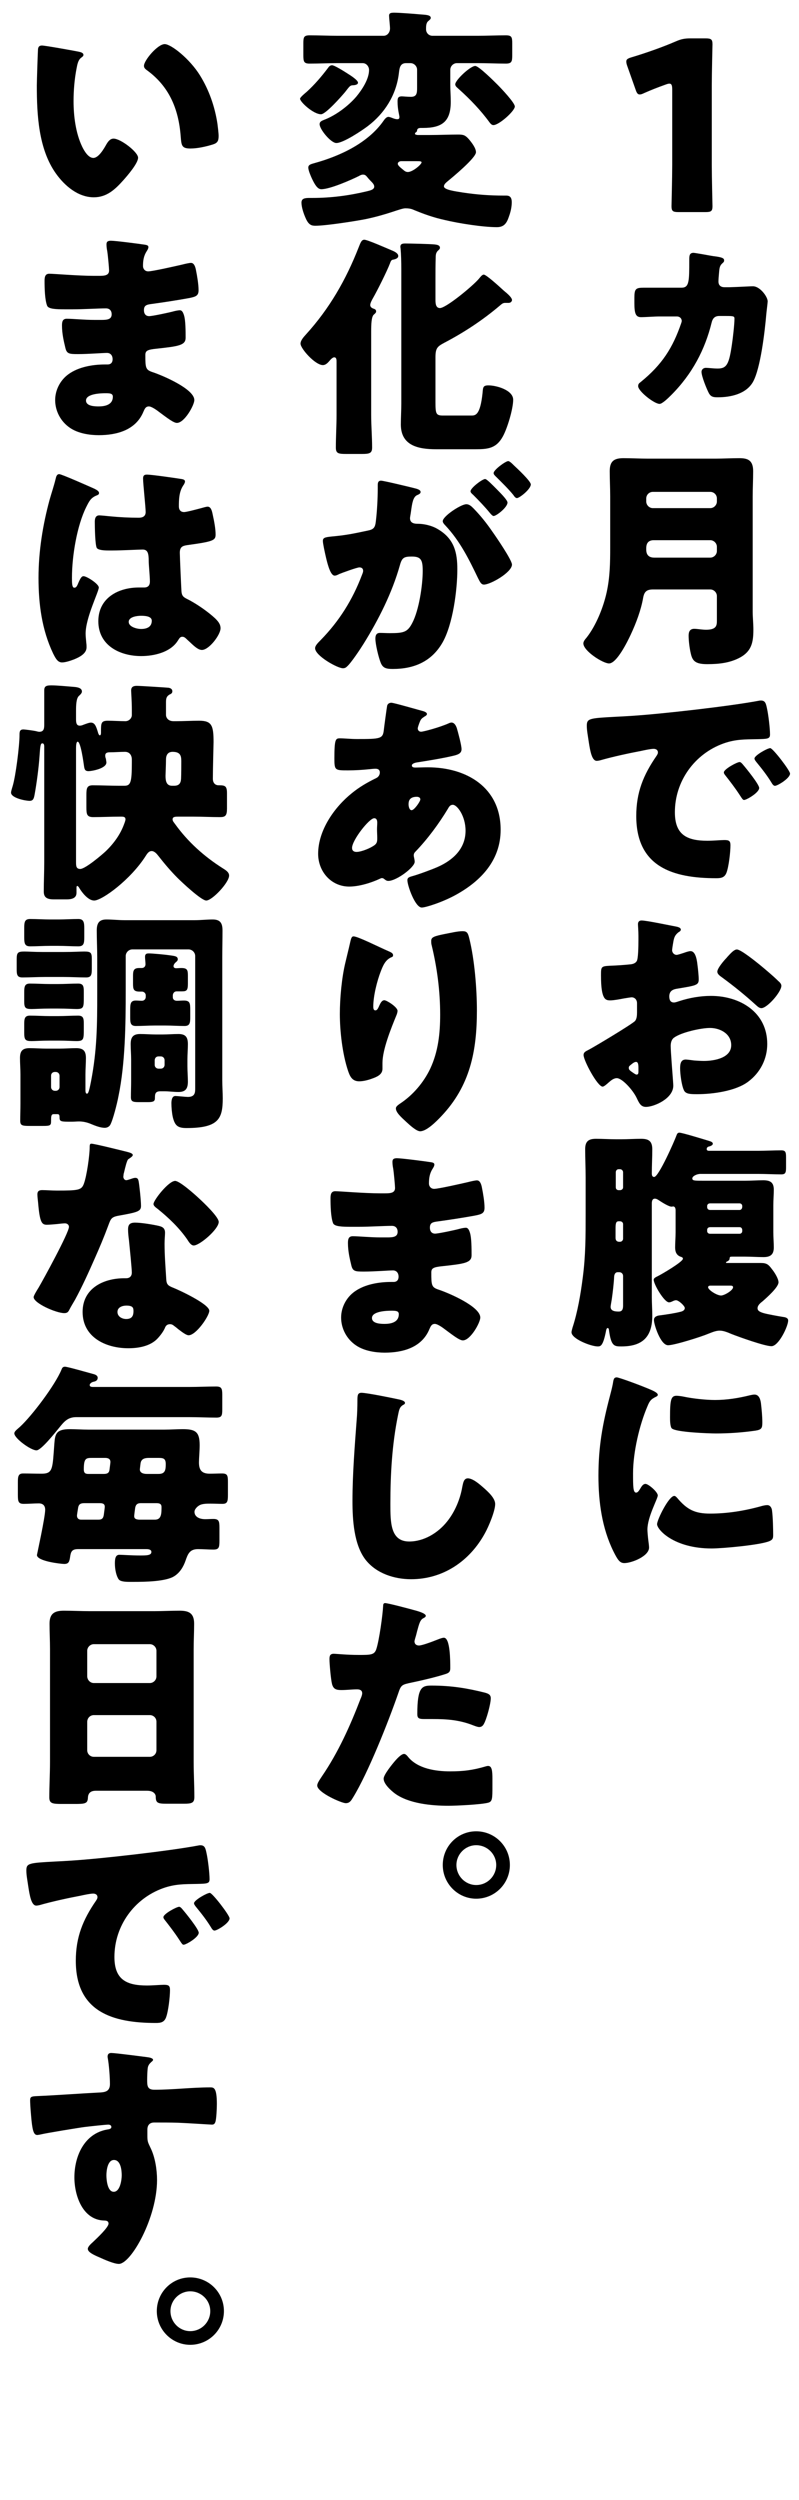 <?xml version="1.0" encoding="utf-8"?>
<svg xmlns="http://www.w3.org/2000/svg" fill="none" height="297" viewBox="0 0 95 297" width="95">
<path d="M56.508 7.836C56.928 7.836 58.804 9.712 59.168 10.076C59.56 10.468 61.212 12.204 61.212 12.652C61.212 13.184 59.336 14.864 58.664 14.864C58.468 14.864 58.328 14.696 58.216 14.556C57.18 13.128 55.892 11.784 54.576 10.608C54.408 10.44 54.128 10.272 54.128 10.02C54.128 9.516 55.92 7.836 56.508 7.836ZM39.484 7.752C39.764 7.752 40.884 8.452 41.36 8.76C41.668 8.956 42.564 9.516 42.564 9.824C42.564 10.104 42.06 10.132 41.892 10.132C41.612 10.16 41.528 10.3 41.024 10.944C40.604 11.448 38.728 13.576 38.168 13.576C37.272 13.576 35.676 12.12 35.676 11.728C35.676 11.56 36.292 11.056 36.46 10.916C37.412 10.048 38.224 9.096 39.008 8.06C39.12 7.892 39.26 7.752 39.484 7.752ZM49.564 19.148H47.688C47.52 19.148 47.296 19.26 47.296 19.456C47.296 19.652 47.576 19.876 47.884 20.128C48.136 20.352 48.276 20.436 48.5 20.436C49.06 20.436 50.124 19.54 50.124 19.288C50.124 19.148 49.872 19.148 49.564 19.148ZM49.676 16.04H51.104C52.224 16.04 53.372 15.984 54.492 15.984C55.108 15.984 55.332 16.068 55.752 16.544C56.06 16.908 56.592 17.58 56.592 18.084C56.592 18.756 53.848 21.024 53.232 21.528C53.036 21.696 52.784 21.892 52.784 22.144C52.784 22.564 54.184 22.732 55.024 22.872C56.704 23.124 58.216 23.236 59.896 23.236H60.204C60.708 23.236 60.848 23.572 60.848 24.02C60.848 24.608 60.708 25.196 60.512 25.728C60.26 26.484 59.952 26.988 59.084 26.988C57.404 26.988 54.576 26.54 52.924 26.148C51.524 25.84 50.432 25.448 49.144 24.916C48.836 24.776 48.5 24.748 48.192 24.748C47.632 24.748 46.148 25.476 43.46 26.036C42.172 26.288 38.728 26.82 37.496 26.82C37.048 26.82 36.684 26.736 36.32 25.868C36.096 25.364 35.844 24.608 35.844 24.076C35.844 23.544 36.292 23.516 36.852 23.516H37.16C39.344 23.516 41.5 23.236 43.6 22.732C43.908 22.648 44.496 22.564 44.496 22.172C44.496 21.92 44.3 21.724 44.02 21.444C43.908 21.332 43.74 21.136 43.628 20.996C43.488 20.828 43.376 20.744 43.152 20.744C42.984 20.744 42.816 20.828 42.676 20.912C41.724 21.388 39.232 22.48 38.196 22.48C37.72 22.48 37.384 21.836 37.076 21.192C36.936 20.884 36.656 20.24 36.656 19.904C36.656 19.54 37.048 19.484 37.412 19.372C40.436 18.532 43.768 16.992 45.616 14.332C45.728 14.164 45.952 13.884 46.176 13.884C46.316 13.884 46.596 13.996 46.736 14.052C46.904 14.108 47.044 14.164 47.24 14.164C47.436 14.164 47.492 14.08 47.492 13.884C47.492 13.716 47.268 13.016 47.268 12.064C47.268 11.672 47.324 11.448 47.772 11.448C47.968 11.448 48.416 11.504 48.864 11.504C49.536 11.504 49.592 11.084 49.592 10.468V8.284C49.592 7.864 49.228 7.5 48.808 7.5H48.276C47.464 7.5 47.492 8.284 47.408 8.844C47.072 11.336 45.728 13.464 43.74 14.976C43.04 15.508 40.828 16.992 39.988 16.992C39.344 16.992 38 15.368 38 14.752C38 14.472 38.224 14.36 38.504 14.248C39.876 13.744 41.416 12.596 42.368 11.476C43.04 10.664 43.88 9.404 43.88 8.312C43.88 7.92 43.572 7.5 43.124 7.5H40.184C39.064 7.5 37.944 7.556 36.796 7.556C36.124 7.556 36.068 7.304 36.068 6.548V5.148C36.068 4.42 36.124 4.196 36.824 4.196C37.944 4.196 39.064 4.252 40.184 4.252H45.616C46.064 4.252 46.372 3.832 46.372 3.384C46.372 3.076 46.26 2.124 46.26 1.872C46.26 1.508 46.54 1.508 46.932 1.508C47.436 1.508 49.34 1.648 49.9 1.704C50.6 1.76 51.216 1.76 51.216 2.124C51.216 2.264 51.104 2.348 50.908 2.516C50.656 2.74 50.656 3.132 50.656 3.468C50.656 3.944 51.02 4.252 51.412 4.252H56.76C57.908 4.252 59.028 4.196 60.148 4.196C60.848 4.196 60.904 4.42 60.904 5.176V6.548C60.904 7.304 60.848 7.556 60.148 7.556C59.028 7.556 57.908 7.5 56.76 7.5H54.324C53.904 7.5 53.54 7.864 53.54 8.284V10.104C53.54 10.748 53.596 11.42 53.596 12.092C53.596 14.444 52.56 15.2 50.292 15.2H50.04C49.76 15.2 49.62 15.284 49.592 15.48C49.564 15.676 49.536 15.648 49.396 15.76C49.368 15.816 49.34 15.844 49.34 15.9C49.34 16.012 49.62 16.04 49.676 16.04ZM44.132 39.428V49.284C44.132 50.572 44.244 51.888 44.244 53.176C44.244 53.848 43.936 53.932 43.04 53.932H41.164C40.24 53.932 39.932 53.876 39.932 53.176C39.932 51.888 40.016 50.6 40.016 49.284V42.984C40.016 42.76 40.016 42.452 39.736 42.452C39.54 42.452 39.288 42.732 39.176 42.872C38.98 43.096 38.728 43.376 38.392 43.376C37.468 43.376 35.732 41.416 35.732 40.828C35.732 40.436 36.124 40.016 36.376 39.736C39.176 36.656 41.136 33.24 42.648 29.376C42.872 28.816 42.984 28.48 43.32 28.48C43.684 28.48 46.036 29.516 46.568 29.74C46.848 29.852 47.352 30.076 47.352 30.412C47.352 30.748 46.848 30.832 46.68 30.86C46.512 30.888 46.428 31.112 46.372 31.28C46.008 32.232 44.86 34.528 44.328 35.452C44.216 35.648 44.02 36.012 44.02 36.236C44.02 36.572 44.384 36.656 44.524 36.712C44.664 36.768 44.72 36.88 44.72 36.992C44.72 37.132 44.636 37.216 44.44 37.384C44.16 37.636 44.132 38.532 44.132 39.428ZM56.956 33.1C57.096 32.932 57.32 32.624 57.516 32.624C57.796 32.624 59.168 33.856 59.868 34.5C60.036 34.64 60.12 34.724 60.232 34.808C60.484 35.032 60.876 35.396 60.876 35.648C60.876 35.788 60.736 35.984 60.484 35.984H60.036C59.784 35.984 59.616 36.152 59.448 36.292C57.404 38.028 55.192 39.484 52.84 40.716C52 41.164 51.776 41.36 51.776 42.452V47.8C51.776 49.2 51.86 49.368 52.7 49.368H56.032C56.508 49.368 57.096 49.368 57.376 46.68C57.432 46.008 57.432 45.784 58.076 45.784C59.028 45.784 61.016 46.344 61.016 47.492C61.016 48.584 60.316 50.908 59.784 51.86C59 53.288 57.992 53.372 56.508 53.372H51.86C49.788 53.372 47.66 52.98 47.66 50.432C47.66 49.592 47.716 48.752 47.716 47.94V32.008C47.716 31.14 47.688 30.16 47.632 29.572C47.632 29.488 47.604 29.404 47.604 29.32C47.604 28.928 47.94 28.928 48.22 28.928C48.752 28.928 51.132 28.984 51.664 29.04C51.944 29.068 52.308 29.124 52.308 29.432C52.308 29.6 52.168 29.684 52.028 29.824C51.86 30.02 51.804 30.216 51.804 30.58C51.776 31.42 51.776 32.344 51.776 33.184V35.592C51.776 35.956 51.776 36.6 52.308 36.6C53.036 36.6 56.228 33.968 56.956 33.1ZM55.441 59.904C55.805 59.904 56.057 60.156 56.309 60.408C57.149 61.276 57.849 62.144 58.577 63.208C58.997 63.796 60.873 66.54 60.873 67.072C60.873 67.996 58.325 69.452 57.541 69.452C57.233 69.452 57.093 69.2 56.841 68.696C55.777 66.484 54.713 64.3 52.949 62.424C52.809 62.284 52.641 62.088 52.641 61.92C52.641 61.332 54.797 59.904 55.441 59.904ZM60.425 54.78C60.621 54.78 61.013 55.2 61.097 55.284C61.489 55.648 63.113 57.16 63.113 57.552C63.113 58.112 61.769 59.176 61.461 59.176C61.293 59.176 61.125 58.952 61.041 58.812C60.425 58.056 59.697 57.356 58.997 56.656C58.885 56.544 58.689 56.376 58.689 56.208C58.689 55.816 60.117 54.78 60.425 54.78ZM57.681 56.908C57.877 56.908 58.549 57.608 59.053 58.112C59.781 58.84 60.341 59.456 60.341 59.708C60.341 60.268 59.025 61.304 58.689 61.304C58.577 61.304 58.409 61.136 58.269 60.968C57.653 60.212 56.953 59.484 56.253 58.784C56.085 58.644 55.945 58.504 55.945 58.364C55.945 57.972 57.345 56.908 57.681 56.908ZM44.913 58.056V57.636C44.913 57.356 44.969 57.104 45.305 57.104C45.585 57.104 48.749 57.86 49.281 58C49.505 58.056 50.009 58.168 50.009 58.448C50.009 58.644 49.813 58.728 49.561 58.84C49.113 59.064 49.001 59.82 48.889 60.604L48.833 60.996C48.805 61.164 48.749 61.472 48.749 61.556C48.749 62.2 49.337 62.228 49.701 62.228C50.317 62.228 51.269 62.396 52.025 62.844C54.013 63.992 54.377 65.644 54.377 67.632C54.377 70.096 53.845 74.184 52.613 76.34C51.325 78.58 49.253 79.476 46.705 79.476C45.893 79.476 45.501 79.364 45.249 78.692C44.997 78.048 44.633 76.536 44.633 75.864C44.633 75.5 44.745 75.192 45.165 75.192C45.557 75.192 45.949 75.22 46.341 75.22C47.993 75.22 48.441 75.108 49.001 74.044C49.813 72.532 50.261 69.536 50.261 67.828C50.261 66.54 50.065 66.12 48.973 66.12C48.049 66.12 47.797 66.232 47.545 67.156C46.621 70.432 45.025 73.596 43.233 76.48C42.869 77.068 41.721 78.804 41.245 79.196C41.105 79.336 40.965 79.392 40.769 79.392C40.125 79.392 37.465 77.908 37.465 77.012C37.465 76.732 37.717 76.452 38.165 76.004C40.321 73.792 41.917 71.272 43.037 68.304C43.093 68.164 43.177 67.968 43.177 67.828C43.177 67.548 43.009 67.408 42.729 67.408C42.449 67.408 40.685 68.052 40.349 68.192C40.181 68.276 39.985 68.388 39.789 68.388C39.341 68.388 39.005 67.296 38.753 66.204C38.585 65.476 38.389 64.552 38.389 64.272C38.389 63.908 38.585 63.824 39.425 63.74C41.245 63.572 41.973 63.404 43.709 63.04C44.437 62.9 44.605 62.676 44.689 61.92C44.829 60.772 44.913 59.232 44.913 58.056ZM46.534 83.488C46.814 83.488 49.614 84.3 50.146 84.44C50.482 84.524 50.762 84.636 50.762 84.832C50.762 84.972 50.566 85.084 50.454 85.14C50.118 85.364 50.034 85.448 49.894 85.812C49.838 85.952 49.67 86.4 49.67 86.54C49.67 86.764 49.838 86.932 50.062 86.932C50.342 86.932 52.218 86.428 53.31 85.952C53.422 85.896 53.562 85.84 53.674 85.84C54.01 85.84 54.206 86.176 54.318 86.512C54.458 86.988 54.878 88.528 54.878 89.004C54.878 89.536 54.402 89.676 53.786 89.816C52.442 90.124 51.014 90.348 49.614 90.572C49.39 90.6 48.97 90.712 48.97 90.936C48.97 91.188 49.25 91.188 49.418 91.188C49.642 91.188 50.314 91.16 50.874 91.16C55.466 91.16 59.526 93.54 59.526 98.58C59.526 102.192 57.202 104.656 54.206 106.308C52.582 107.204 50.594 107.82 50.146 107.82C49.362 107.82 48.438 105.216 48.438 104.572C48.438 104.236 48.718 104.18 48.998 104.096C49.726 103.9 51.322 103.312 52.022 103.004C53.87 102.192 55.354 100.82 55.354 98.692C55.354 96.928 54.346 95.612 53.842 95.612C53.562 95.612 53.422 95.78 53.254 96.088C52.19 97.852 50.846 99.672 49.418 101.156C49.278 101.296 49.194 101.408 49.194 101.632C49.194 101.8 49.306 102.108 49.306 102.388C49.306 103.032 47.15 104.656 46.17 104.656C45.974 104.656 45.862 104.572 45.722 104.46C45.61 104.376 45.554 104.32 45.414 104.32C45.33 104.32 45.274 104.348 45.218 104.376C44.154 104.88 42.698 105.328 41.522 105.328C39.366 105.328 37.826 103.536 37.826 101.436C37.826 98.636 39.758 95.892 41.858 94.212C42.754 93.484 43.678 92.952 44.714 92.448C44.966 92.336 45.162 92.084 45.162 91.776C45.162 91.468 44.966 91.328 44.658 91.328C44.434 91.328 44.154 91.356 43.93 91.384C43.09 91.468 42.25 91.524 41.382 91.524C39.842 91.524 39.758 91.524 39.758 90.124C39.758 87.828 39.898 87.716 40.402 87.716C40.99 87.716 41.662 87.8 42.446 87.8C45.246 87.8 45.526 87.772 45.638 86.708C45.666 86.428 46.002 83.936 46.03 83.852C46.086 83.6 46.31 83.488 46.534 83.488ZM44.49 97.208C43.902 97.208 41.858 99.812 41.858 100.736C41.858 101.072 42.082 101.212 42.39 101.212C42.978 101.212 44.126 100.736 44.574 100.372C44.854 100.148 44.854 99.868 44.854 99.56C44.854 99.224 44.826 98.86 44.826 98.524C44.826 98.244 44.854 97.992 44.854 97.74C44.854 97.488 44.798 97.208 44.49 97.208ZM49.558 94.66C48.578 94.66 48.578 95.304 48.578 95.584C48.578 95.78 48.662 96.256 48.942 96.256C49.25 96.256 49.978 95.22 49.978 94.968C49.978 94.744 49.754 94.66 49.558 94.66ZM42.031 111.244C42.563 111.244 45.083 112.532 46.203 113.008C46.595 113.176 46.735 113.288 46.735 113.484C46.735 113.652 46.651 113.68 46.511 113.736C45.811 114.044 45.531 114.744 45.279 115.388C44.831 116.536 44.383 118.328 44.383 119.56C44.383 119.728 44.383 120.036 44.635 120.036C44.803 120.036 44.915 119.896 45.083 119.504C45.223 119.196 45.391 118.832 45.699 118.832C45.979 118.832 47.267 119.644 47.267 120.092C47.267 120.232 47.211 120.428 47.155 120.568C46.511 122.136 45.475 124.684 45.475 126.28V126.98C45.475 127.624 44.887 127.904 44.355 128.1C43.851 128.296 43.235 128.464 42.703 128.464C41.835 128.464 41.583 127.82 41.359 127.148C40.715 125.188 40.407 122.528 40.407 120.456C40.407 118.608 40.631 116.116 41.079 114.296C41.247 113.568 41.443 112.812 41.611 112.056C41.723 111.58 41.779 111.244 42.031 111.244ZM51.271 111.776C51.271 111.328 51.635 111.216 52.867 110.964C53.483 110.852 54.379 110.628 54.995 110.628C55.527 110.628 55.639 110.824 55.807 111.524C56.423 114.016 56.703 117.46 56.703 120.064C56.703 124.88 55.891 129.024 52.447 132.636C51.915 133.196 50.739 134.4 49.955 134.4C49.507 134.4 48.695 133.644 48.359 133.336C47.659 132.692 47.071 132.16 47.071 131.684C47.071 131.516 47.183 131.376 47.547 131.124C49.087 130.116 50.375 128.604 51.159 126.952C52.111 124.908 52.335 122.752 52.335 120.54C52.335 117.74 51.971 114.94 51.299 112.196C51.271 112.056 51.271 111.916 51.271 111.776ZM47.194 137.6C47.726 137.6 50.554 137.964 51.254 138.076C51.394 138.104 51.646 138.132 51.646 138.356C51.646 138.496 51.562 138.664 51.45 138.832C51.086 139.392 51.002 139.952 51.002 140.596C51.002 140.96 51.254 141.24 51.618 141.24C52.122 141.24 54.838 140.624 55.566 140.456C56.014 140.344 56.49 140.232 56.714 140.232C57.106 140.232 57.246 140.792 57.302 141.1C57.442 141.8 57.61 142.78 57.61 143.48C57.61 144.152 57.274 144.264 56.378 144.432C54.978 144.684 53.522 144.908 52.094 145.104C51.422 145.188 51.114 145.272 51.114 145.86C51.114 146.252 51.31 146.56 51.73 146.56C52.122 146.56 54.222 146.112 54.698 145.972C54.922 145.916 55.202 145.86 55.398 145.86C55.622 145.86 55.762 146.084 55.874 146.448C56.07 147.036 56.07 148.38 56.07 149.136C56.07 150.032 55.202 150.144 52.626 150.424C51.506 150.536 51.282 150.676 51.282 151.18C51.282 152.72 51.31 152.944 52.178 153.224C53.354 153.616 57.106 155.212 57.106 156.528C57.106 157.144 55.93 159.244 55.034 159.244C54.642 159.244 53.914 158.684 52.934 157.956C52.682 157.76 52.038 157.284 51.702 157.284C51.31 157.284 51.198 157.592 51.058 157.9C50.162 160.084 47.922 160.7 45.738 160.7C44.674 160.7 43.302 160.504 42.322 159.832C41.202 159.076 40.558 157.816 40.558 156.528C40.558 155.324 41.174 154.148 42.154 153.448C43.358 152.58 45.038 152.3 46.494 152.3H46.802C47.194 152.3 47.39 152.048 47.39 151.684C47.39 151.124 47.026 150.928 46.746 150.928C46.242 150.928 44.506 151.068 43.274 151.068C42.21 151.068 41.93 151.04 41.762 150.284C41.594 149.584 41.37 148.66 41.37 147.68C41.37 147.26 41.426 146.868 41.93 146.868C42.742 146.868 43.946 147.008 45.29 147.008H46.046C46.746 147.008 47.278 146.952 47.278 146.336C47.278 145.944 47.054 145.636 46.606 145.636C45.654 145.636 43.946 145.748 42.63 145.748H41.79C40.67 145.748 39.774 145.72 39.606 145.328C39.326 144.628 39.298 143.2 39.298 142.388C39.298 141.996 39.326 141.52 39.858 141.52C40.39 141.52 43.33 141.772 45.178 141.772H45.794C46.466 141.772 46.97 141.716 46.97 141.128C46.97 140.876 46.83 139.308 46.746 138.804C46.69 138.552 46.662 138.272 46.662 138.02C46.662 137.684 46.858 137.6 47.194 137.6ZM46.55 155.716C45.99 155.716 44.226 155.772 44.226 156.584C44.226 157.256 45.262 157.284 45.738 157.284C46.494 157.284 47.418 157.088 47.418 156.136C47.418 155.744 47.082 155.716 46.55 155.716ZM42.972 165.468C43.616 165.468 46.64 166.084 47.536 166.28C47.76 166.336 48.152 166.448 48.152 166.672C48.152 166.784 48.04 166.868 47.956 166.896C47.508 167.148 47.452 167.484 47.312 168.184C46.612 171.628 46.416 175.156 46.416 178.656C46.416 180.868 46.416 183.136 48.656 183.136C50.42 183.136 52.1 182.1 53.164 180.756C54.088 179.608 54.704 178.124 54.956 176.696C55.068 176.136 55.152 175.632 55.628 175.632C56.244 175.632 57.084 176.388 57.532 176.78C58.036 177.228 58.876 177.984 58.876 178.684C58.876 179.524 58.092 181.372 57.672 182.128C55.88 185.432 52.716 187.616 48.88 187.616C46.892 187.616 44.764 186.944 43.476 185.32C42.076 183.528 41.908 180.56 41.908 178.32C41.908 175.1 42.188 171.656 42.412 168.632C42.468 168.044 42.496 167.092 42.496 166.448C42.496 165.832 42.496 165.468 42.972 165.468ZM45.781 190.452C46.145 190.452 48.749 191.152 49.253 191.292C49.785 191.432 50.625 191.684 50.625 191.964C50.625 192.104 50.457 192.188 50.345 192.244C49.953 192.44 49.841 192.888 49.589 193.812C49.533 194.064 49.449 194.372 49.337 194.736C49.309 194.848 49.281 194.96 49.281 194.988C49.281 195.324 49.505 195.492 49.813 195.492C50.233 195.492 51.661 194.932 52.081 194.764C52.305 194.68 52.585 194.568 52.781 194.568C53.537 194.568 53.537 197.34 53.537 198.18C53.537 198.572 53.425 198.74 52.977 198.88C51.857 199.244 50.065 199.664 48.973 199.888C47.769 200.14 47.685 200.168 47.349 201.176C46.173 204.564 43.765 210.64 41.973 213.552C41.749 213.916 41.581 214.224 41.105 214.224C40.629 214.224 37.717 212.964 37.717 212.124C37.717 211.872 37.941 211.536 38.277 211.032C40.209 208.204 41.637 205.04 42.869 201.82C42.953 201.652 43.065 201.344 43.065 201.176C43.065 200.784 42.757 200.7 42.449 200.7C41.889 200.7 41.217 200.784 40.601 200.784C40.013 200.784 39.649 200.7 39.481 200.084C39.341 199.552 39.173 197.676 39.173 197.116C39.173 196.752 39.229 196.472 39.677 196.472C39.957 196.472 41.217 196.612 42.673 196.612C44.073 196.612 44.521 196.612 44.745 195.912C45.081 194.904 45.501 191.88 45.557 190.76C45.557 190.592 45.613 190.452 45.781 190.452ZM49.617 203.64C49.617 200.42 50.177 200.252 51.297 200.252C53.733 200.252 55.637 200.588 57.653 201.092C58.045 201.204 58.353 201.316 58.353 201.764C58.353 202.408 57.849 204.284 57.513 204.844C57.401 205.04 57.233 205.18 56.981 205.18C56.785 205.18 56.505 205.068 56.281 204.984C54.657 204.34 53.173 204.228 51.465 204.228H50.457C49.813 204.228 49.617 204.144 49.617 203.64ZM48.049 208.372C48.245 208.372 48.441 208.624 48.553 208.764C49.701 210.136 51.829 210.444 53.509 210.444C55.077 210.444 56.225 210.304 57.737 209.856C57.821 209.828 57.933 209.8 58.045 209.8C58.493 209.8 58.549 210.416 58.549 211.312V212.152C58.549 213.692 58.549 214.028 58.045 214.168C57.205 214.392 54.237 214.532 53.313 214.532C51.325 214.532 48.609 214.28 46.957 213.076C46.509 212.74 45.613 211.956 45.613 211.312C45.613 210.836 46.649 209.576 46.985 209.184C47.209 208.932 47.713 208.372 48.049 208.372ZM56.62 217.564C58.832 217.564 60.624 219.356 60.624 221.568C60.624 223.78 58.832 225.572 56.62 225.572C54.436 225.572 52.644 223.78 52.644 221.568C52.644 219.356 54.408 217.564 56.62 217.564ZM56.62 219.216C55.332 219.216 54.268 220.28 54.268 221.568C54.268 222.884 55.332 223.948 56.62 223.948C57.936 223.948 59 222.884 59 221.568C59 220.28 57.936 219.216 56.62 219.216Z" fill="black"/>
<path d="M4.994 5.408C5.358 5.408 8.634 5.996 9.334 6.136C9.614 6.192 9.922 6.276 9.922 6.528C9.922 6.64 9.838 6.724 9.642 6.864C9.278 7.144 9.194 7.676 9.11 8.096C8.858 9.384 8.746 10.728 8.746 12.016C8.746 13.78 8.998 15.796 9.754 17.392C9.978 17.868 10.482 18.764 11.098 18.764C11.742 18.764 12.386 17.616 12.638 17.168C12.834 16.832 13.086 16.468 13.506 16.468C14.346 16.468 16.418 18.064 16.418 18.736C16.418 19.408 15.13 20.892 14.654 21.424C13.674 22.516 12.694 23.44 11.154 23.44C9.278 23.44 7.682 22.068 6.646 20.612C4.574 17.7 4.378 13.612 4.378 10.168C4.378 9.636 4.49 6.248 4.518 5.856C4.546 5.548 4.686 5.408 4.994 5.408ZM17.118 7.816C17.118 7.172 18.742 5.24 19.582 5.24C20.338 5.24 22.55 6.976 23.782 8.964C24.874 10.728 25.546 12.688 25.854 14.704C25.91 15.152 25.994 15.824 25.994 16.16C25.994 16.748 25.854 17 25.294 17.168C24.482 17.42 23.474 17.644 22.634 17.644C21.598 17.644 21.57 17.28 21.486 16.216C21.234 12.856 20.058 10.196 17.398 8.292C17.23 8.152 17.118 8.04 17.118 7.816ZM13.194 28.6C13.726 28.6 16.554 28.964 17.254 29.076C17.394 29.104 17.646 29.132 17.646 29.356C17.646 29.496 17.562 29.664 17.45 29.832C17.086 30.392 17.002 30.952 17.002 31.596C17.002 31.96 17.254 32.24 17.618 32.24C18.122 32.24 20.838 31.624 21.566 31.456C22.014 31.344 22.49 31.232 22.714 31.232C23.106 31.232 23.246 31.792 23.302 32.1C23.442 32.8 23.61 33.78 23.61 34.48C23.61 35.152 23.274 35.264 22.378 35.432C20.978 35.684 19.522 35.908 18.094 36.104C17.422 36.188 17.114 36.272 17.114 36.86C17.114 37.252 17.31 37.56 17.73 37.56C18.122 37.56 20.222 37.112 20.698 36.972C20.922 36.916 21.202 36.86 21.398 36.86C21.622 36.86 21.762 37.084 21.874 37.448C22.07 38.036 22.07 39.38 22.07 40.136C22.07 41.032 21.202 41.144 18.626 41.424C17.506 41.536 17.282 41.676 17.282 42.18C17.282 43.72 17.31 43.944 18.178 44.224C19.354 44.616 23.106 46.212 23.106 47.528C23.106 48.144 21.93 50.244 21.034 50.244C20.642 50.244 19.914 49.684 18.934 48.956C18.682 48.76 18.038 48.284 17.702 48.284C17.31 48.284 17.198 48.592 17.058 48.9C16.162 51.084 13.922 51.7 11.738 51.7C10.674 51.7 9.302 51.504 8.322 50.832C7.202 50.076 6.558 48.816 6.558 47.528C6.558 46.324 7.174 45.148 8.154 44.448C9.358 43.58 11.038 43.3 12.494 43.3H12.802C13.194 43.3 13.39 43.048 13.39 42.684C13.39 42.124 13.026 41.928 12.746 41.928C12.242 41.928 10.506 42.068 9.274 42.068C8.21 42.068 7.93 42.04 7.762 41.284C7.594 40.584 7.37 39.66 7.37 38.68C7.37 38.26 7.426 37.868 7.93 37.868C8.742 37.868 9.946 38.008 11.29 38.008H12.046C12.746 38.008 13.278 37.952 13.278 37.336C13.278 36.944 13.054 36.636 12.606 36.636C11.654 36.636 9.946 36.748 8.63 36.748H7.79C6.67 36.748 5.774 36.72 5.606 36.328C5.326 35.628 5.298 34.2 5.298 33.388C5.298 32.996 5.326 32.52 5.858 32.52C6.39 32.52 9.33 32.772 11.178 32.772H11.794C12.466 32.772 12.97 32.716 12.97 32.128C12.97 31.876 12.83 30.308 12.746 29.804C12.69 29.552 12.662 29.272 12.662 29.02C12.662 28.684 12.858 28.6 13.194 28.6ZM12.55 46.716C11.99 46.716 10.226 46.772 10.226 47.584C10.226 48.256 11.262 48.284 11.738 48.284C12.494 48.284 13.418 48.088 13.418 47.136C13.418 46.744 13.082 46.716 12.55 46.716ZM4.579 68.648C4.579 65.512 5.083 62.376 5.895 59.38C6.147 58.484 6.399 57.784 6.623 56.86C6.679 56.608 6.763 56.328 7.043 56.328C7.323 56.328 10.599 57.784 11.103 58.008C11.607 58.232 11.775 58.4 11.775 58.568C11.775 58.736 11.663 58.792 11.523 58.848C10.795 59.128 10.599 59.548 10.235 60.276C9.171 62.432 8.555 65.988 8.555 68.648C8.555 69.236 8.555 69.824 8.835 69.824C9.059 69.824 9.143 69.628 9.227 69.46C9.507 68.788 9.675 68.452 9.927 68.452C10.319 68.452 11.747 69.376 11.747 69.796C11.747 70.3 10.179 73.38 10.179 75.284C10.179 75.592 10.235 76.068 10.263 76.404C10.291 76.572 10.291 76.768 10.291 76.908C10.291 77.664 9.423 78.084 8.807 78.336C8.443 78.476 7.799 78.7 7.379 78.7C6.875 78.7 6.623 78.252 6.315 77.636C4.971 74.808 4.579 71.756 4.579 68.648ZM17.459 56.384C18.047 56.384 20.931 56.804 21.631 56.916C21.771 56.944 21.995 57 21.995 57.196C21.995 57.336 21.911 57.504 21.771 57.7C21.295 58.428 21.267 59.324 21.267 60.164C21.267 60.556 21.463 60.836 21.883 60.836C22.191 60.836 23.535 60.472 23.955 60.36C24.151 60.304 24.543 60.192 24.683 60.192C25.103 60.192 25.215 60.752 25.299 61.172C25.467 61.928 25.635 62.824 25.635 63.496C25.635 64.196 25.383 64.336 22.303 64.756C21.687 64.84 21.379 64.98 21.379 65.68C21.379 66.044 21.547 69.852 21.575 70.244C21.631 70.916 21.883 70.972 22.583 71.336C23.563 71.868 24.767 72.708 25.579 73.464C25.915 73.8 26.223 74.136 26.223 74.64C26.223 75.424 24.851 77.216 24.011 77.216C23.591 77.216 23.171 76.852 22.583 76.292C22.471 76.18 22.359 76.096 22.247 75.984C22.079 75.816 21.911 75.648 21.687 75.648C21.435 75.648 21.351 75.788 21.155 76.096C20.287 77.496 18.327 77.944 16.787 77.944C14.239 77.944 11.691 76.684 11.691 73.8C11.691 71.056 14.043 69.796 16.507 69.796H17.151C17.627 69.796 17.823 69.516 17.823 69.096C17.823 68.452 17.683 67.136 17.683 66.688C17.683 65.736 17.571 65.288 16.955 65.288C16.451 65.288 14.519 65.4 13.343 65.4H12.923C12.279 65.4 11.719 65.344 11.523 65.12C11.299 64.84 11.271 62.488 11.271 61.984C11.271 61.62 11.355 61.228 11.803 61.228C11.971 61.228 12.839 61.312 13.091 61.34C14.239 61.452 15.387 61.508 16.507 61.508C16.955 61.508 17.319 61.34 17.319 60.836C17.319 60.248 17.011 57.476 17.011 56.86C17.011 56.524 17.123 56.384 17.459 56.384ZM16.759 73.156C16.339 73.156 15.303 73.268 15.303 73.884C15.303 74.444 16.199 74.724 16.787 74.724C17.431 74.724 18.047 74.5 18.047 73.744C18.047 73.184 17.179 73.156 16.759 73.156ZM20.464 93.352H20.688C21.276 93.352 21.5 93.072 21.528 92.512C21.556 91.98 21.556 90.692 21.556 90.44C21.556 89.824 21.472 89.32 20.52 89.32C19.932 89.32 19.736 89.74 19.736 90.244C19.736 90.72 19.68 92.12 19.68 92.176C19.68 92.848 19.82 93.352 20.464 93.352ZM14.444 97.02H14.22C13.156 97.02 12.12 97.076 11.084 97.076C10.328 97.076 10.272 96.74 10.272 95.9V94.444C10.272 93.66 10.328 93.296 11.028 93.296C12.092 93.296 13.156 93.352 14.22 93.352H14.78C15.536 93.352 15.676 92.96 15.676 90.58V90.244C15.676 89.684 15.368 89.32 14.864 89.32C14.276 89.32 13.66 89.376 13.044 89.376C12.764 89.376 12.512 89.432 12.512 89.768C12.512 89.908 12.54 90.02 12.596 90.16C12.596 90.244 12.652 90.496 12.652 90.58C12.652 91.308 10.916 91.616 10.524 91.616C10.104 91.616 10.048 91.392 9.992 91.028C9.936 90.636 9.6 88.116 9.236 88.116C9.068 88.116 9.04 88.564 9.04 88.9V102.424C9.04 102.9 9.068 103.236 9.544 103.236C10.132 103.236 12.092 101.584 12.596 101.108C13.52 100.212 14.304 99.148 14.752 97.916C14.808 97.776 14.92 97.468 14.92 97.356C14.92 97.048 14.696 97.02 14.444 97.02ZM5.26 102.424V88.732C5.26 88.592 5.26 88.312 5.036 88.312C4.812 88.312 4.784 88.62 4.7 89.824C4.616 91.112 4.364 93.044 4.112 94.416C4.028 94.864 3.944 95.144 3.524 95.144C3.02 95.144 1.312 94.808 1.312 94.164C1.312 93.996 1.452 93.576 1.508 93.38C1.872 92.176 2.32 88.592 2.32 87.332C2.32 86.996 2.32 86.66 2.768 86.66C2.992 86.66 4 86.8 4.252 86.856C4.392 86.884 4.532 86.94 4.672 86.94C5.232 86.94 5.26 86.52 5.26 86.072V82.012C5.26 81.48 5.568 81.424 6.128 81.424C6.744 81.424 7.976 81.536 8.648 81.592C8.984 81.62 9.74 81.648 9.74 82.152C9.74 82.376 9.516 82.544 9.348 82.712C9.068 83.02 9.04 83.776 9.04 84.448V85.456C9.04 85.876 9.096 86.212 9.488 86.212C9.656 86.212 9.796 86.156 9.936 86.1C10.16 86.016 10.58 85.848 10.804 85.848C11.252 85.848 11.42 86.24 11.644 86.996C11.672 87.108 11.756 87.36 11.868 87.36C12.008 87.36 12.008 87.108 12.008 87.024V86.912C12.008 85.932 12.008 85.624 12.82 85.624C13.52 85.624 14.22 85.68 14.92 85.68C15.312 85.68 15.676 85.344 15.676 84.952V84.308C15.676 83.328 15.592 82.236 15.592 82.04C15.592 81.592 15.872 81.48 16.264 81.48C16.656 81.48 19.708 81.676 20.016 81.704C20.24 81.732 20.492 81.844 20.492 82.124C20.492 82.348 20.352 82.432 20.156 82.516C19.736 82.768 19.736 83.076 19.736 83.524V84.924C19.736 85.26 19.988 85.68 20.632 85.68H20.94C21.836 85.68 22.76 85.624 23.684 85.624C25.196 85.624 25.392 86.212 25.392 88.172C25.392 88.312 25.308 91.42 25.308 92.512C25.308 93.1 25.672 93.296 25.98 93.296H26.12C26.764 93.296 26.988 93.408 26.988 94.22V96.068C26.988 96.908 26.792 97.076 26.148 97.076C25.112 97.076 24.076 97.02 23.04 97.02H21.164C20.772 97.02 20.52 97.048 20.52 97.356C20.52 97.552 20.688 97.72 20.828 97.916C22.34 100.016 24.272 101.752 26.484 103.152C26.792 103.348 27.24 103.6 27.24 104.02C27.24 104.86 25.224 106.988 24.524 106.988C23.936 106.988 21.612 104.804 21.108 104.3C20.296 103.488 19.54 102.592 18.84 101.696C18.644 101.444 18.364 101.108 18.028 101.108C17.776 101.108 17.58 101.276 17.356 101.64C15.536 104.524 12.12 106.988 11.196 106.988C10.496 106.988 9.768 106.064 9.432 105.504C9.376 105.392 9.264 105.252 9.18 105.252C9.124 105.252 9.096 105.336 9.096 105.448V106.064C9.096 106.568 8.76 106.848 7.948 106.848H6.352C5.4 106.848 5.204 106.456 5.204 105.896C5.204 104.748 5.26 103.572 5.26 102.424ZM6.828 132.364H6.38C6.072 132.364 6.072 132.672 6.072 133.204C6.072 133.708 5.96 133.764 5.12 133.764H3.524C2.628 133.764 2.404 133.708 2.404 133.148C2.404 132.476 2.432 131.804 2.432 131.132V127.632C2.432 126.988 2.376 126.344 2.376 125.7C2.376 124.888 2.656 124.524 3.496 124.524C4.168 124.524 4.868 124.58 5.54 124.58H7.052C7.724 124.58 8.396 124.524 9.068 124.524C9.908 124.524 10.216 124.86 10.216 125.7C10.216 126.344 10.16 126.988 10.16 127.632V129.508C10.16 129.62 10.16 129.928 10.328 129.928C10.468 129.928 10.552 129.872 10.832 128.416C11.532 124.748 11.56 121.808 11.56 118.112V113.8C11.56 112.708 11.504 111.644 11.504 110.552C11.504 109.712 11.756 109.236 12.652 109.236C13.38 109.236 14.08 109.32 14.78 109.32H23.18C23.88 109.32 24.58 109.236 25.28 109.236C26.204 109.236 26.456 109.684 26.456 110.552C26.456 111.644 26.428 112.708 26.428 113.8V128.36C26.428 129.06 26.484 129.788 26.484 130.488C26.484 132.896 26.008 134.016 22.172 134.016C21.136 134.016 20.8 133.736 20.548 132.728C20.436 132.224 20.38 131.58 20.38 131.076C20.38 130.74 20.436 130.208 20.856 130.208C21.052 130.208 22.088 130.32 22.34 130.32C23.208 130.32 23.208 129.76 23.208 129.284V113.576C23.208 113.156 22.844 112.792 22.424 112.792H15.732C15.312 112.792 14.948 113.156 14.948 113.576V117.692C14.948 121.668 14.892 126.372 14.08 130.264C13.94 131.02 13.436 133.064 13.1 133.652C12.96 133.876 12.708 133.988 12.456 133.988C11.924 133.988 11.308 133.736 10.832 133.54C10.384 133.344 9.88 133.232 9.404 133.232C9.124 133.232 8.872 133.26 8.62 133.26H8.06C7.192 133.26 7.08 133.176 7.08 132.756C7.08 132.504 7.052 132.364 6.828 132.364ZM6.072 127.8V129.144C6.072 129.396 6.268 129.592 6.52 129.592H6.632C6.884 129.592 7.08 129.396 7.08 129.144V127.8C7.08 127.548 6.884 127.352 6.632 127.352H6.52C6.268 127.352 6.072 127.52 6.072 127.8ZM20.548 118.224V118.476C20.548 118.756 20.772 118.896 21.024 118.896C21.304 118.896 21.584 118.868 21.864 118.868C22.564 118.868 22.62 119.176 22.62 119.932V120.856C22.62 121.528 22.564 121.892 21.948 121.892C21.192 121.892 20.436 121.836 19.68 121.836H18.42C17.664 121.836 16.908 121.892 16.152 121.892C15.536 121.892 15.48 121.528 15.48 120.912V119.96C15.48 119.232 15.536 118.868 16.152 118.868C16.376 118.868 16.628 118.896 16.88 118.896C17.132 118.896 17.328 118.7 17.328 118.448V118.224C17.328 118.028 17.132 117.804 16.88 117.804H16.6C15.9 117.804 15.816 117.552 15.816 116.88V115.928C15.816 115.312 15.9 115.004 16.544 115.004H16.852C17.132 115.004 17.3 114.808 17.3 114.556C17.3 114.304 17.244 113.912 17.244 113.688C17.244 113.352 17.384 113.268 17.692 113.268C18.112 113.268 19.624 113.408 20.184 113.492C20.716 113.576 21.136 113.576 21.136 113.968C21.136 114.136 21.024 114.22 20.828 114.388C20.744 114.472 20.632 114.64 20.632 114.78C20.632 114.976 20.8 115.032 20.968 115.032C21.08 115.032 21.332 115.004 21.556 115.004C22.256 115.004 22.34 115.228 22.34 115.9V116.88C22.34 117.636 22.2 117.776 21.668 117.776H20.996C20.744 117.776 20.576 117.972 20.548 118.224ZM5.96 109.236H6.94C7.724 109.236 8.536 109.18 9.32 109.18C9.964 109.18 10.02 109.6 10.02 110.3V111.336C10.02 112.064 9.964 112.428 9.32 112.428C8.508 112.428 7.724 112.372 6.94 112.372H5.96C5.176 112.372 4.364 112.428 3.58 112.428C2.936 112.428 2.88 112.064 2.88 111.336V110.272C2.88 109.544 2.936 109.18 3.58 109.18C4.392 109.18 5.176 109.236 5.96 109.236ZM5.064 113.1H7.584C8.76 113.1 9.516 113.044 10.02 113.044C10.804 113.044 10.916 113.184 10.916 113.94V115.088C10.916 115.788 10.86 116.124 10.244 116.124C9.348 116.124 8.48 116.068 7.584 116.068H5.316C4.42 116.068 3.552 116.124 2.656 116.124C2.04 116.124 1.984 115.788 1.984 115.144V113.996C1.984 113.184 2.096 113.044 2.908 113.044C3.356 113.044 4.056 113.1 5.064 113.1ZM5.96 116.908H6.912C7.696 116.908 8.508 116.852 9.292 116.852C9.908 116.852 9.964 117.188 9.964 117.804V118.42C9.964 119.652 9.964 119.876 9.124 119.876C8.676 119.876 7.976 119.82 6.912 119.82H5.96C4.896 119.82 4.196 119.876 3.748 119.876C3.02 119.876 2.88 119.736 2.88 118.98V117.888C2.88 117.216 2.936 116.852 3.552 116.852C4.364 116.852 5.148 116.908 5.96 116.908ZM5.96 120.716H6.912C7.696 120.716 8.508 120.66 9.292 120.66C9.908 120.66 9.964 120.996 9.964 121.612V122.228C9.964 123.46 9.964 123.684 9.096 123.684C8.62 123.684 7.948 123.628 6.912 123.628H5.96C4.896 123.628 4.224 123.684 3.748 123.684C2.992 123.684 2.88 123.516 2.88 122.676V121.668C2.88 121.024 2.936 120.66 3.552 120.66C4.364 120.66 5.148 120.716 5.96 120.716ZM18.56 122.9H19.316C19.96 122.9 20.576 122.844 21.22 122.844C22.06 122.844 22.34 123.208 22.34 124.048C22.34 124.664 22.284 125.252 22.284 125.868V126.68C22.284 127.296 22.34 127.912 22.34 128.5C22.34 129.34 22.06 129.732 21.22 129.732C20.66 129.732 20.1 129.648 19.54 129.648H19.064C18.448 129.648 18.42 129.984 18.42 130.46C18.42 130.824 18.252 130.936 17.608 130.936H16.516C15.816 130.936 15.564 130.88 15.564 130.348C15.564 129.704 15.592 129.088 15.592 128.444V125.868C15.592 125.252 15.536 124.664 15.536 124.048C15.536 123.236 15.816 122.844 16.656 122.844C17.3 122.844 17.916 122.9 18.56 122.9ZM18.392 125.952V126.512C18.392 126.764 18.588 126.96 18.84 126.96H19.12C19.372 126.96 19.568 126.764 19.568 126.512V125.952C19.568 125.7 19.372 125.504 19.12 125.504H18.84C18.588 125.504 18.42 125.672 18.392 125.952ZM10.858 135.872C11.222 135.872 14.582 136.712 15.142 136.852C15.478 136.936 15.786 137.048 15.786 137.216C15.786 137.356 15.59 137.496 15.254 137.72C15.086 137.832 14.862 138.812 14.75 139.288C14.722 139.4 14.694 139.456 14.694 139.512C14.694 139.596 14.666 139.708 14.666 139.82C14.666 139.988 14.806 140.212 15.002 140.212C15.142 140.212 15.45 140.1 15.618 140.044C15.786 139.988 15.926 139.932 16.094 139.932C16.346 139.932 16.43 140.072 16.486 140.352C16.57 140.8 16.766 142.592 16.766 143.264C16.766 143.908 16.374 144.02 14.19 144.412C13.21 144.58 13.182 144.776 12.846 145.672C12.37 146.96 11.838 148.22 11.278 149.48C10.55 151.132 9.794 152.812 8.926 154.408C8.702 154.8 8.422 155.248 8.254 155.584C8.114 155.864 8.002 156.004 7.638 156.004C6.686 156.004 3.998 154.828 3.998 154.1C3.998 153.932 4.39 153.288 4.586 152.98C5.146 152.028 8.198 146.456 8.198 145.756C8.198 145.476 7.946 145.336 7.722 145.336C7.554 145.336 6.994 145.392 6.798 145.42C6.49 145.448 5.902 145.504 5.566 145.504C4.978 145.504 4.726 145.252 4.53 142.872C4.502 142.648 4.446 142.144 4.446 141.892C4.446 141.5 4.67 141.388 5.006 141.388C5.482 141.388 6.154 141.444 6.77 141.444C9.318 141.444 9.682 141.388 9.962 140.66C10.326 139.708 10.662 137.188 10.662 136.32C10.662 136.096 10.662 135.872 10.858 135.872ZM20.826 140.296C21.358 140.296 23.15 141.892 23.598 142.312C24.242 142.9 26.006 144.58 26.006 145.168C26.006 146.036 23.738 147.968 23.038 147.968C22.702 147.968 22.45 147.548 22.254 147.24C21.302 145.868 20.07 144.692 18.754 143.628C18.53 143.46 18.25 143.264 18.25 143.04C18.25 142.592 20.042 140.296 20.826 140.296ZM16.066 145.252C16.794 145.252 18.166 145.476 18.894 145.644C19.37 145.756 19.622 145.952 19.622 146.456C19.622 146.736 19.566 147.24 19.566 147.744C19.566 149.144 19.678 150.516 19.762 151.888C19.79 152.56 19.93 152.728 20.574 152.98C21.358 153.288 24.886 154.94 24.886 155.724C24.886 156.34 23.318 158.636 22.422 158.636C22.198 158.636 21.806 158.384 21.19 157.908C21.022 157.768 20.854 157.628 20.658 157.488C20.518 157.376 20.406 157.32 20.21 157.32C19.762 157.32 19.65 157.656 19.594 157.796C19.398 158.244 18.978 158.776 18.642 159.112C17.774 159.952 16.43 160.176 15.254 160.176C12.594 160.176 9.822 158.888 9.822 155.864C9.822 153.064 12.286 151.86 14.778 151.86H15.002C15.45 151.86 15.674 151.58 15.674 151.188C15.674 150.712 15.422 148.22 15.338 147.38C15.282 146.96 15.226 146.484 15.226 146.064C15.226 145.476 15.45 145.252 16.066 145.252ZM15.03 155.108C14.554 155.108 13.966 155.304 13.966 155.864C13.966 156.424 14.526 156.704 15.002 156.704C15.646 156.704 15.87 156.368 15.87 155.78C15.87 155.416 15.842 155.108 15.03 155.108ZM11.84 178.58H10.048C9.628 178.58 9.376 178.664 9.292 179.112C9.152 179.952 9.152 180.036 9.152 180.064C9.152 180.344 9.32 180.54 9.628 180.54H11.728C12.148 180.54 12.288 180.344 12.344 179.952C12.428 179.308 12.456 179.14 12.456 179C12.456 178.636 12.176 178.58 11.84 178.58ZM16.516 180.54H18.42C19.064 180.54 19.204 180.064 19.204 179.224V179.028C19.204 178.664 18.952 178.58 18.616 178.58H16.712C16.32 178.58 16.124 178.776 16.068 179.168C15.956 179.98 15.956 180.092 15.956 180.12C15.956 180.456 16.208 180.512 16.516 180.54ZM18.728 173.204H17.72C17.244 173.204 16.796 173.288 16.712 173.848C16.628 174.52 16.628 174.548 16.628 174.576C16.628 174.996 17.076 175.108 17.44 175.108H18.868C19.652 175.108 19.708 174.604 19.708 173.932C19.708 173.204 19.344 173.204 18.728 173.204ZM10.468 175.108H12.344C12.708 175.108 12.96 175.024 13.016 174.632C13.128 173.82 13.128 173.736 13.128 173.68C13.128 173.288 12.792 173.204 12.512 173.204H11C10.244 173.204 9.964 173.204 9.964 174.576C9.964 174.94 10.104 175.108 10.468 175.108ZM10.496 169.844H19.596C20.296 169.844 21.024 169.788 21.724 169.788C23.236 169.788 23.74 170.096 23.74 171.692C23.74 172.392 23.656 173.26 23.656 173.736C23.656 174.66 23.992 175.08 24.944 175.08C25.42 175.08 25.924 175.052 26.4 175.052C27.044 175.052 27.1 175.304 27.1 176.06V177.6C27.1 178.356 27.044 178.664 26.456 178.664C25.98 178.664 25.504 178.636 25.028 178.636C24.664 178.636 24.104 178.636 23.768 178.804C23.488 178.944 23.124 179.28 23.124 179.616C23.124 180.092 23.544 180.484 24.412 180.484C24.72 180.484 25.056 180.456 25.364 180.456C26.036 180.456 26.092 180.736 26.092 181.52V183.032C26.092 183.844 26.036 184.096 25.364 184.096C24.776 184.096 24.16 184.04 23.544 184.04C22.564 184.04 22.34 184.6 22.06 185.412C21.808 186.14 21.388 186.84 20.716 187.26C19.708 187.904 17.16 187.932 15.928 187.932H15.452C14.92 187.932 14.304 187.904 14.108 187.624C13.828 187.232 13.66 186.448 13.66 185.748C13.66 185.216 13.716 184.712 14.192 184.712C14.528 184.712 15.648 184.796 16.628 184.796C17.412 184.796 18 184.796 18 184.376C18 184.096 17.664 184.04 17.44 184.04H9.264C8.536 184.04 8.424 184.376 8.34 184.936C8.256 185.524 8.172 185.804 7.64 185.804C7.304 185.804 4.392 185.496 4.392 184.74C4.392 184.684 5.372 180.26 5.372 179.364C5.372 178.888 5.12 178.608 4.616 178.608C4.028 178.608 3.412 178.664 2.824 178.664C2.18 178.664 2.124 178.384 2.124 177.572V176.088C2.124 175.416 2.18 175.052 2.74 175.052C3.468 175.052 4.196 175.08 4.952 175.08C6.324 175.08 6.24 174.464 6.464 171.496C6.548 170.348 6.688 169.788 8.312 169.788C9.04 169.788 9.768 169.844 10.496 169.844ZM11.028 164.776H22.48C23.572 164.776 24.636 164.72 25.7 164.72C26.344 164.72 26.428 164.972 26.428 165.7V167.436C26.428 168.164 26.372 168.416 25.728 168.416C24.664 168.416 23.572 168.36 22.48 168.36H9.068C8.004 168.36 7.584 168.948 6.968 169.704C6.548 170.208 4.896 172.308 4.336 172.308C3.664 172.308 1.704 170.88 1.704 170.292C1.704 170.04 2.04 169.816 2.376 169.508C3.832 168.164 6.548 164.552 7.304 162.732C7.388 162.508 7.472 162.368 7.724 162.368C8.032 162.368 10.552 163.096 11.084 163.236C11.308 163.292 11.616 163.404 11.616 163.684C11.616 163.992 11.392 164.104 11.112 164.16C10.944 164.188 10.664 164.356 10.664 164.552C10.664 164.748 10.888 164.776 11.028 164.776ZM10.37 204.572V207.932C10.37 208.38 10.734 208.716 11.154 208.716H17.818C18.238 208.716 18.602 208.38 18.602 207.932V204.544C18.602 204.096 18.238 203.76 17.818 203.76H11.154C10.734 203.76 10.37 204.096 10.37 204.572ZM10.37 196.116V199.14C10.37 199.588 10.734 199.952 11.154 199.952H17.818C18.238 199.952 18.602 199.588 18.602 199.168V196.116C18.602 195.696 18.238 195.332 17.818 195.332H11.154C10.734 195.332 10.37 195.696 10.37 196.116ZM17.51 212.748H11.378C10.846 212.748 10.482 212.972 10.454 213.56C10.426 214.288 10.118 214.316 8.83 214.316H7.374C6.226 214.316 5.862 214.26 5.862 213.532C5.862 212.132 5.946 210.732 5.946 209.332V195.892C5.946 194.912 5.89 193.904 5.89 192.896C5.89 191.692 6.478 191.356 7.598 191.356C8.634 191.356 9.642 191.412 10.678 191.412H18.294C19.302 191.412 20.31 191.356 21.346 191.356C22.41 191.356 23.082 191.608 23.082 192.896C23.082 193.904 23.026 194.912 23.026 195.892V209.332C23.026 210.732 23.11 212.104 23.11 213.504C23.11 214.204 22.774 214.288 21.878 214.288H19.806C18.77 214.288 18.518 214.204 18.518 213.448C18.518 213.14 18.238 212.748 17.51 212.748ZM21.305 226.532C21.445 226.532 21.613 226.728 21.725 226.868C22.089 227.288 23.629 229.192 23.629 229.612C23.629 230.172 22.117 231.04 21.837 231.04C21.697 231.04 21.641 230.956 21.277 230.396C20.745 229.584 20.185 228.856 19.569 228.072C19.457 227.932 19.429 227.848 19.429 227.764C19.429 227.372 20.997 226.532 21.305 226.532ZM24.945 224.88C25.253 224.88 27.297 227.54 27.297 227.904C27.297 228.464 25.813 229.36 25.505 229.36C25.309 229.36 25.169 229.108 25.085 228.968C24.553 228.1 23.937 227.316 23.293 226.532C23.209 226.42 23.069 226.252 23.069 226.112C23.069 225.748 24.609 224.88 24.945 224.88ZM3.385 224.264C3.245 223.312 3.133 222.78 3.133 222.22C3.133 221.352 3.441 221.324 6.521 221.156C7.081 221.128 7.725 221.1 8.509 221.044C12.037 220.82 20.157 219.896 23.573 219.252C23.685 219.224 23.769 219.224 23.853 219.224C24.357 219.224 24.441 219.616 24.553 220.148C24.721 220.876 24.917 222.528 24.917 223.256C24.917 223.788 24.609 223.788 23.405 223.816C21.921 223.844 20.829 223.816 19.401 224.32C15.957 225.552 13.605 228.8 13.605 232.496C13.605 235.156 15.005 235.884 17.469 235.884C18.169 235.884 19.093 235.8 19.485 235.8C20.017 235.8 20.213 235.884 20.213 236.416C20.213 237.228 20.017 238.964 19.737 239.692C19.513 240.252 19.121 240.336 18.533 240.336C13.353 240.336 9.013 238.992 9.013 232.944C9.013 230.144 9.853 228.072 11.421 225.804C11.505 225.664 11.589 225.552 11.589 225.384C11.589 225.132 11.393 224.964 11.085 224.964C10.721 224.964 9.965 225.132 9.573 225.216C8.089 225.496 6.157 225.916 4.701 226.336C4.589 226.364 4.421 226.392 4.309 226.392C3.721 226.392 3.525 225.132 3.385 224.264ZM13.213 243.9C13.716 243.9 16.909 244.32 17.552 244.404C17.776 244.432 18.197 244.516 18.197 244.712C18.197 244.796 18.113 244.88 18 244.964C17.832 245.132 17.581 245.328 17.552 245.804C17.524 246.084 17.497 246.672 17.497 247.092C17.497 247.82 17.524 248.268 18.364 248.268C20.576 248.268 22.788 247.988 25 247.988C25.421 247.988 25.785 248.016 25.785 249.976C25.785 250.508 25.729 251.712 25.616 252.076C25.532 252.3 25.448 252.412 25.197 252.412C25.056 252.412 22.032 252.216 21.165 252.188C20.241 252.16 19.288 252.16 18.337 252.16C17.805 252.16 17.524 252.468 17.524 253V253.672C17.524 254.4 17.552 254.456 17.916 255.212C18.448 256.304 18.672 257.788 18.672 258.992C18.672 263.5 15.565 268.96 14.136 268.96C13.549 268.96 12.428 268.456 11.868 268.204C11.085 267.868 10.441 267.56 10.441 267.168C10.441 266.916 10.805 266.58 11.028 266.384C11.56 265.88 12.905 264.62 12.905 264.172C12.905 263.864 12.652 263.808 12.4 263.808C9.825 263.752 8.845 260.84 8.845 258.684C8.845 256.192 9.993 253.504 12.709 253C12.905 252.972 13.241 252.944 13.241 252.692C13.241 252.552 13.129 252.412 12.877 252.412C12.569 252.412 10.524 252.636 10.076 252.692C9.405 252.776 5.485 253.42 4.925 253.56C4.757 253.588 4.561 253.644 4.421 253.644C3.973 253.644 3.833 253 3.693 251.32C3.609 250.396 3.581 249.752 3.581 249.528C3.581 249.108 3.721 249.052 4.393 249.024C6.941 248.912 9.461 248.716 11.7 248.604C12.428 248.576 13.072 248.52 13.072 247.596C13.072 246.812 12.96 245.3 12.82 244.544C12.793 244.432 12.793 244.376 12.793 244.32C12.793 244.124 12.877 243.9 13.213 243.9ZM13.549 256.612C12.793 256.612 12.652 257.872 12.652 258.432C12.652 258.936 12.764 260.392 13.521 260.392C14.277 260.392 14.473 258.992 14.473 258.432C14.473 257.844 14.361 256.612 13.549 256.612ZM22.62 270.564C24.832 270.564 26.624 272.356 26.624 274.568C26.624 276.78 24.832 278.572 22.62 278.572C20.436 278.572 18.644 276.78 18.644 274.568C18.644 272.356 20.408 270.564 22.62 270.564ZM22.62 272.216C21.332 272.216 20.268 273.28 20.268 274.568C20.268 275.884 21.332 276.948 22.62 276.948C23.936 276.948 25 275.884 25 274.568C25 273.28 23.936 272.216 22.62 272.216Z" fill="black"/>
<path d="M78.424 34.18H81.028C81.952 34.18 81.952 33.424 81.952 30.904C81.952 30.428 81.952 30.036 82.456 30.036C82.596 30.036 84.192 30.316 84.472 30.372C84.612 30.4 84.976 30.456 85.228 30.484C85.928 30.596 86.096 30.708 86.096 30.932C86.096 31.072 86.068 31.128 85.872 31.296C85.536 31.604 85.536 31.912 85.48 32.556C85.452 32.808 85.424 33.228 85.424 33.452C85.424 33.9 85.704 34.124 86.152 34.124H86.712C86.88 34.124 88.252 34.068 88.728 34.04C89.232 34.012 89.456 34.012 89.54 34.012C90.352 34.012 91.276 35.244 91.276 35.804C91.276 35.972 91.136 37.036 91.108 37.372C90.94 39.332 90.436 43.728 89.54 45.352C88.728 46.808 86.88 47.2 85.34 47.2C84.864 47.2 84.528 47.172 84.276 46.696C84.024 46.22 83.408 44.708 83.408 44.176C83.408 43.952 83.576 43.7 83.94 43.7C84.248 43.7 84.78 43.784 85.34 43.784C86.432 43.784 86.684 43.224 87.02 40.956C87.132 40.228 87.328 38.52 87.328 37.848C87.328 37.568 87.188 37.54 86.348 37.54H85.508C84.976 37.54 84.724 37.848 84.612 38.324C83.828 41.516 82.316 44.428 79.796 46.948C79.404 47.34 78.732 47.984 78.424 47.984C77.78 47.984 75.876 46.472 75.876 45.884C75.876 45.632 75.96 45.548 76.184 45.38C78.732 43.308 79.992 41.32 81 38.38C81.028 38.296 81.056 38.212 81.056 38.128C81.056 37.82 80.804 37.596 80.496 37.596H78.452C77.752 37.596 76.8 37.68 76.212 37.68C75.568 37.68 75.428 37.204 75.428 36V35.356C75.428 34.32 75.596 34.18 76.52 34.18C77.136 34.18 77.78 34.18 78.424 34.18ZM72.552 65.072V58.996C72.552 57.988 72.496 56.98 72.496 55.972C72.496 54.796 73.001 54.432 74.121 54.432C75.1 54.432 76.081 54.488 77.061 54.488H85.013C85.965 54.488 86.945 54.432 87.897 54.432C88.849 54.432 89.549 54.628 89.549 55.972C89.549 56.98 89.493 58.016 89.493 59.024V72.632C89.493 73.36 89.576 74.06 89.576 74.788C89.576 76.272 89.38 77.364 87.981 78.12C86.832 78.736 85.573 78.904 84.088 78.904C82.66 78.904 82.325 78.512 82.129 77.616C81.989 77.028 81.876 76.132 81.876 75.516C81.876 75.068 82.016 74.704 82.549 74.704C82.885 74.704 83.472 74.816 83.948 74.816C85.18 74.816 85.237 74.312 85.237 73.752V70.812C85.237 70.392 84.873 70.028 84.453 70.028H77.677C76.921 70.028 76.612 70.252 76.472 71.008C76.221 72.464 75.632 74.032 74.989 75.404C74.624 76.188 73.337 78.82 72.412 78.82C71.684 78.82 69.361 77.336 69.361 76.44C69.361 76.188 69.585 75.936 69.752 75.74C70.873 74.312 71.74 72.156 72.132 70.364C72.525 68.572 72.552 66.836 72.552 65.072ZM76.837 59.22V59.584C76.837 60.004 77.201 60.368 77.621 60.368H84.453C84.873 60.368 85.237 60.004 85.237 59.584V59.22C85.237 58.772 84.873 58.436 84.453 58.436H77.621C77.201 58.436 76.837 58.772 76.837 59.22ZM77.788 66.248H84.453C84.873 66.248 85.237 65.884 85.237 65.464V64.96C85.237 64.54 84.873 64.176 84.453 64.176H77.733C77.117 64.176 76.837 64.512 76.837 65.128V65.296C76.837 65.912 77.144 66.248 77.788 66.248ZM87.942 90.532C88.082 90.532 88.25 90.728 88.362 90.868C88.726 91.288 90.266 93.192 90.266 93.612C90.266 94.172 88.754 95.04 88.474 95.04C88.334 95.04 88.278 94.956 87.914 94.396C87.382 93.584 86.822 92.856 86.206 92.072C86.094 91.932 86.066 91.848 86.066 91.764C86.066 91.372 87.634 90.532 87.942 90.532ZM91.582 88.88C91.89 88.88 93.934 91.54 93.934 91.904C93.934 92.464 92.45 93.36 92.142 93.36C91.946 93.36 91.806 93.108 91.722 92.968C91.19 92.1 90.574 91.316 89.93 90.532C89.846 90.42 89.706 90.252 89.706 90.112C89.706 89.748 91.246 88.88 91.582 88.88ZM70.022 88.264C69.882 87.312 69.77 86.78 69.77 86.22C69.77 85.352 70.078 85.324 73.158 85.156C73.718 85.128 74.362 85.1 75.146 85.044C78.674 84.82 86.794 83.896 90.21 83.252C90.322 83.224 90.406 83.224 90.49 83.224C90.994 83.224 91.078 83.616 91.19 84.148C91.358 84.876 91.554 86.528 91.554 87.256C91.554 87.788 91.246 87.788 90.042 87.816C88.558 87.844 87.466 87.816 86.038 88.32C82.594 89.552 80.242 92.8 80.242 96.496C80.242 99.156 81.642 99.884 84.106 99.884C84.806 99.884 85.73 99.8 86.122 99.8C86.654 99.8 86.85 99.884 86.85 100.416C86.85 101.228 86.654 102.964 86.374 103.692C86.15 104.252 85.758 104.336 85.17 104.336C79.99 104.336 75.65 102.992 75.65 96.944C75.65 94.144 76.49 92.072 78.058 89.804C78.142 89.664 78.226 89.552 78.226 89.384C78.226 89.132 78.03 88.964 77.722 88.964C77.358 88.964 76.602 89.132 76.21 89.216C74.726 89.496 72.794 89.916 71.338 90.336C71.226 90.364 71.058 90.392 70.946 90.392C70.358 90.392 70.162 89.132 70.022 88.264ZM79.829 125.792C79.857 126.352 80.053 128.648 80.053 128.984C80.053 130.524 77.757 131.504 76.805 131.504C76.189 131.504 75.993 131.056 75.685 130.412C75.237 129.488 73.977 128.088 73.333 128.088C72.969 128.088 72.633 128.368 72.381 128.592C72.157 128.788 71.821 129.096 71.653 129.096C71.037 129.096 69.385 125.988 69.385 125.344C69.385 125.008 69.637 124.896 69.973 124.728C70.673 124.364 75.209 121.648 75.517 121.284C75.713 121.032 75.741 120.64 75.741 120.276V119.184C75.741 118.792 75.489 118.484 75.097 118.484C74.985 118.484 74.313 118.596 74.145 118.624C73.725 118.708 72.969 118.848 72.577 118.848C72.017 118.848 71.457 118.82 71.457 115.908C71.457 114.844 71.457 114.788 72.549 114.732C73.361 114.704 74.173 114.648 74.985 114.564C75.265 114.536 75.573 114.424 75.713 114.172C75.881 113.892 75.909 112.492 75.909 111.652V111.176C75.909 110.588 75.853 109.972 75.853 109.804C75.853 109.524 75.993 109.356 76.273 109.356C76.889 109.356 79.633 109.944 80.417 110.084C80.669 110.14 80.949 110.224 80.949 110.448C80.949 110.588 80.781 110.7 80.669 110.756C80.249 111.092 80.165 111.372 80.081 111.764C79.969 112.38 79.913 112.8 79.913 112.884C79.913 113.192 80.165 113.444 80.445 113.444C80.585 113.444 81.173 113.248 81.341 113.192C81.565 113.108 81.929 112.996 82.097 112.996C82.573 112.996 82.825 113.612 82.937 114.704C82.993 115.124 83.077 115.936 83.077 116.356C83.077 117.056 82.769 117.084 80.417 117.476C79.941 117.56 79.577 117.784 79.577 118.372C79.577 118.764 79.689 119.1 80.137 119.1C80.305 119.1 80.613 118.988 80.781 118.932C81.985 118.54 83.273 118.316 84.533 118.316C87.977 118.316 91.225 120.248 91.225 124.028C91.225 125.82 90.385 127.444 88.957 128.508C87.473 129.628 84.729 129.992 82.909 129.992C82.153 129.992 81.565 129.992 81.341 129.572C81.033 128.984 80.865 127.556 80.865 126.94C80.865 126.436 80.921 125.876 81.537 125.876C81.705 125.876 82.321 125.96 82.517 125.988C82.853 126.016 83.385 126.044 83.693 126.044C84.897 126.044 86.941 125.708 86.941 124.168C86.941 122.796 85.597 122.124 84.421 122.124C83.329 122.124 80.949 122.656 80.109 123.3C79.829 123.524 79.745 123.916 79.745 124.252C79.745 124.588 79.801 125.456 79.829 125.792ZM75.909 127.332V126.856C75.909 126.52 75.881 126.156 75.629 126.156C75.405 126.156 75.153 126.38 74.985 126.52C74.873 126.604 74.761 126.688 74.761 126.856C74.761 127.08 74.845 127.164 75.349 127.5C75.517 127.612 75.629 127.668 75.685 127.668C75.881 127.668 75.909 127.5 75.909 127.332ZM87.613 112.8C88.089 112.8 89.881 114.256 90.301 114.592C90.945 115.124 91.953 115.964 92.541 116.552C92.709 116.692 92.905 116.888 92.905 117.112C92.905 117.84 91.225 119.772 90.525 119.772C90.273 119.772 90.077 119.576 89.853 119.38C88.593 118.232 87.277 117.168 85.905 116.16C85.597 115.936 85.289 115.74 85.289 115.432C85.289 115.04 86.073 114.116 86.353 113.836C86.409 113.78 86.465 113.696 86.521 113.64C86.885 113.248 87.277 112.8 87.613 112.8ZM88.252 146.268V146.1C88.224 145.904 88.112 145.792 87.944 145.792H84.416C84.22 145.792 84.08 145.932 84.08 146.1V146.268C84.08 146.436 84.22 146.576 84.416 146.576H87.944C88.112 146.576 88.252 146.436 88.252 146.268ZM88.252 143.412V143.272C88.252 143.104 88.112 142.964 87.944 142.964H84.416C84.22 142.964 84.08 143.104 84.08 143.272V143.412C84.08 143.608 84.22 143.748 84.416 143.748H87.944C88.112 143.748 88.224 143.608 88.252 143.412ZM74.084 155.088V151.588C74.084 151.336 73.888 151.14 73.636 151.14H73.44C73.216 151.14 73.048 151.308 73.02 151.672C72.992 152.4 72.852 153.576 72.74 154.36C72.656 154.864 72.6 155.144 72.6 155.256C72.6 155.788 73.188 155.816 73.58 155.816C74.028 155.816 74.084 155.452 74.084 155.088ZM73.58 147.528H73.72C73.916 147.528 74.084 147.36 74.084 147.164V145.428C74.084 145.232 73.916 145.092 73.72 145.092H73.552C73.216 145.092 73.188 145.4 73.188 146.016V147.052C73.188 147.332 73.3 147.5 73.58 147.528ZM73.216 139.268V141.06C73.216 141.256 73.356 141.396 73.552 141.396H73.72C73.916 141.396 74.084 141.256 74.084 141.06V139.268C74.084 139.072 73.916 138.904 73.72 138.904H73.552C73.356 138.904 73.216 139.072 73.216 139.268ZM86.824 152.736H84.472C84.36 152.736 84.192 152.764 84.192 152.932C84.192 153.24 85.228 153.912 85.732 153.912C86.124 153.912 87.16 153.296 87.16 152.932C87.16 152.736 86.964 152.736 86.824 152.736ZM84.276 136.72H90.1C91.024 136.72 91.976 136.664 92.9 136.664C93.404 136.664 93.46 136.888 93.46 137.504V138.68C93.46 139.296 93.404 139.52 92.9 139.52C91.976 139.52 91.024 139.464 90.1 139.464H83.296C82.82 139.464 82.316 139.744 82.316 139.996C82.316 140.276 82.54 140.276 83.716 140.276H88.56C89.288 140.276 90.016 140.22 90.744 140.22C91.584 140.22 92.004 140.472 92.004 141.34C92.004 141.928 91.948 142.544 91.948 143.188V146.38C91.948 147.024 92.004 147.64 92.004 148.2C92.004 149.068 91.584 149.348 90.772 149.348C90.044 149.348 89.316 149.292 88.56 149.292H87.104C86.796 149.292 86.768 149.292 86.74 149.572C86.74 149.712 86.544 149.824 86.432 149.88C86.404 149.88 86.32 149.936 86.32 149.992C86.32 150.048 86.376 150.048 86.432 150.048H90.492C91.164 150.048 91.388 150.244 91.78 150.776C92.06 151.112 92.564 151.896 92.564 152.344C92.564 152.932 91.164 154.164 90.688 154.584C90.436 154.78 90.072 155.06 90.072 155.424C90.072 155.676 90.24 155.844 90.828 156.012C91.22 156.124 92.424 156.348 93.124 156.46C93.376 156.488 93.712 156.572 93.712 156.88C93.712 157.552 92.592 159.932 91.724 159.932C90.912 159.932 87.888 158.84 87.02 158.504C86.544 158.308 86.068 158.084 85.564 158.084C85.088 158.084 84.612 158.308 84.164 158.476C83.38 158.812 80.188 159.82 79.432 159.82C78.536 159.82 77.752 157.356 77.752 156.824C77.752 156.404 78.172 156.292 78.508 156.264C79.32 156.152 80.132 156.04 80.916 155.844C81.14 155.788 81.42 155.676 81.42 155.396C81.42 155.144 80.692 154.472 80.384 154.472C80.076 154.472 79.852 154.724 79.544 154.724C78.984 154.724 77.724 152.596 77.724 152.036C77.724 151.84 77.976 151.728 78.256 151.588C78.704 151.364 81.196 149.908 81.196 149.544C81.196 149.404 81.084 149.348 80.972 149.32C80.44 149.152 80.272 148.732 80.272 148.2C80.272 147.64 80.328 147.024 80.328 146.38V143.776C80.328 143.468 80.188 143.328 80.048 143.328C80.02 143.328 79.908 143.356 79.852 143.356C79.488 143.356 78.592 142.768 78.256 142.544C78.116 142.46 78.004 142.404 77.864 142.404C77.556 142.404 77.5 142.712 77.5 142.964V154.108C77.5 154.836 77.556 155.592 77.556 156.32C77.556 158.84 76.38 159.96 73.888 159.96C73.048 159.96 72.656 159.96 72.404 158C72.376 157.804 72.32 157.776 72.236 157.776C72.152 157.776 72.096 157.916 72.068 158.056C71.704 159.96 71.396 159.96 71.06 159.96C70.276 159.96 67.952 159.064 67.952 158.28C67.952 158.112 68.036 157.888 68.064 157.748C68.68 155.872 69.044 153.716 69.296 151.728C69.632 149.152 69.632 146.828 69.632 144.252V139.884C69.632 138.764 69.576 137.644 69.576 136.524C69.576 135.6 69.968 135.292 70.864 135.292C71.648 135.292 72.432 135.348 73.244 135.348H73.888C74.672 135.348 75.456 135.292 76.24 135.292C77.164 135.292 77.556 135.6 77.556 136.552C77.556 137.504 77.5 138.456 77.5 139.408C77.5 139.576 77.528 139.828 77.78 139.828C78.312 139.828 80.188 135.572 80.44 134.872C80.496 134.704 80.58 134.564 80.776 134.564C81.112 134.564 83.744 135.376 84.304 135.544C84.584 135.628 84.752 135.712 84.752 135.88C84.752 136.048 84.528 136.132 84.388 136.188C84.192 136.216 84.024 136.3 84.024 136.524C84.024 136.664 84.164 136.72 84.276 136.72ZM71.153 175.34C71.153 171.896 71.629 169.236 72.497 165.932C72.637 165.4 72.777 164.868 72.861 164.42C72.945 163.888 72.973 163.636 73.337 163.636C73.589 163.636 76.277 164.616 77.481 165.148C78.041 165.4 78.209 165.568 78.209 165.708C78.209 165.82 78.125 165.876 78.013 165.932C77.369 166.24 77.229 166.464 76.977 167.08C76.053 169.236 75.269 172.484 75.269 175.032C75.269 176.572 75.269 177.328 75.633 177.328C75.829 177.328 75.969 177.104 76.109 176.88C76.277 176.6 76.445 176.292 76.753 176.292C77.089 176.292 78.209 177.244 78.209 177.664C78.209 178.056 76.977 180.212 76.977 181.724C76.977 181.92 77.033 182.62 77.089 183.04C77.117 183.208 77.173 183.684 77.173 183.852C77.173 184.888 75.101 185.7 74.233 185.7C73.701 185.7 73.449 185.336 72.945 184.328C71.573 181.556 71.153 178.42 71.153 175.34ZM79.665 168.368C79.665 166.296 79.777 165.82 80.449 165.82C80.617 165.82 81.065 165.876 81.317 165.932C82.381 166.156 83.921 166.324 85.013 166.324C86.413 166.324 87.813 166.1 89.157 165.764C89.409 165.708 89.549 165.68 89.717 165.68C90.249 165.68 90.417 166.268 90.473 166.688C90.557 167.388 90.641 168.284 90.641 168.984C90.641 169.656 90.557 169.852 89.829 169.964C88.261 170.188 86.693 170.3 85.125 170.3C84.285 170.3 80.421 170.16 79.889 169.712C79.665 169.516 79.665 168.676 79.665 168.368ZM80.169 177.72C80.309 177.72 80.421 177.86 80.505 177.944C81.681 179.344 82.605 179.82 84.425 179.82C86.497 179.82 88.569 179.484 90.557 178.924C90.753 178.868 91.033 178.812 91.229 178.812C91.593 178.812 91.761 179.176 91.789 179.428C91.901 180.184 91.929 181.78 91.929 182.34C91.929 182.704 91.901 182.9 91.537 183.068C90.557 183.544 85.881 183.964 84.621 183.964C80.113 183.964 78.125 181.724 78.125 181.08C78.125 180.548 79.525 177.72 80.169 177.72Z" fill="black"/>
<path d="M84.63 10.16V19.596C84.63 21.08 84.714 24.3 84.714 24.496C84.714 25.084 84.546 25.196 83.902 25.196H80.654C80.01 25.196 79.842 25.084 79.842 24.496C79.842 24.3 79.926 21.08 79.926 19.596V10.636C79.926 10.132 79.842 9.936 79.59 9.936C79.478 9.936 79.366 9.964 79.142 10.048C78.19 10.384 77.35 10.72 76.594 11.056C76.37 11.168 76.202 11.224 76.062 11.224C75.81 11.224 75.698 11.028 75.558 10.608L74.578 7.836C74.494 7.612 74.466 7.444 74.466 7.304C74.466 7.052 74.634 6.94 75.11 6.8C76.79 6.296 78.722 5.624 80.402 4.896C80.99 4.644 81.41 4.56 82.054 4.56H83.902C84.546 4.56 84.714 4.672 84.714 5.26C84.714 5.456 84.63 8.676 84.63 10.16Z" fill="black"/>
</svg>